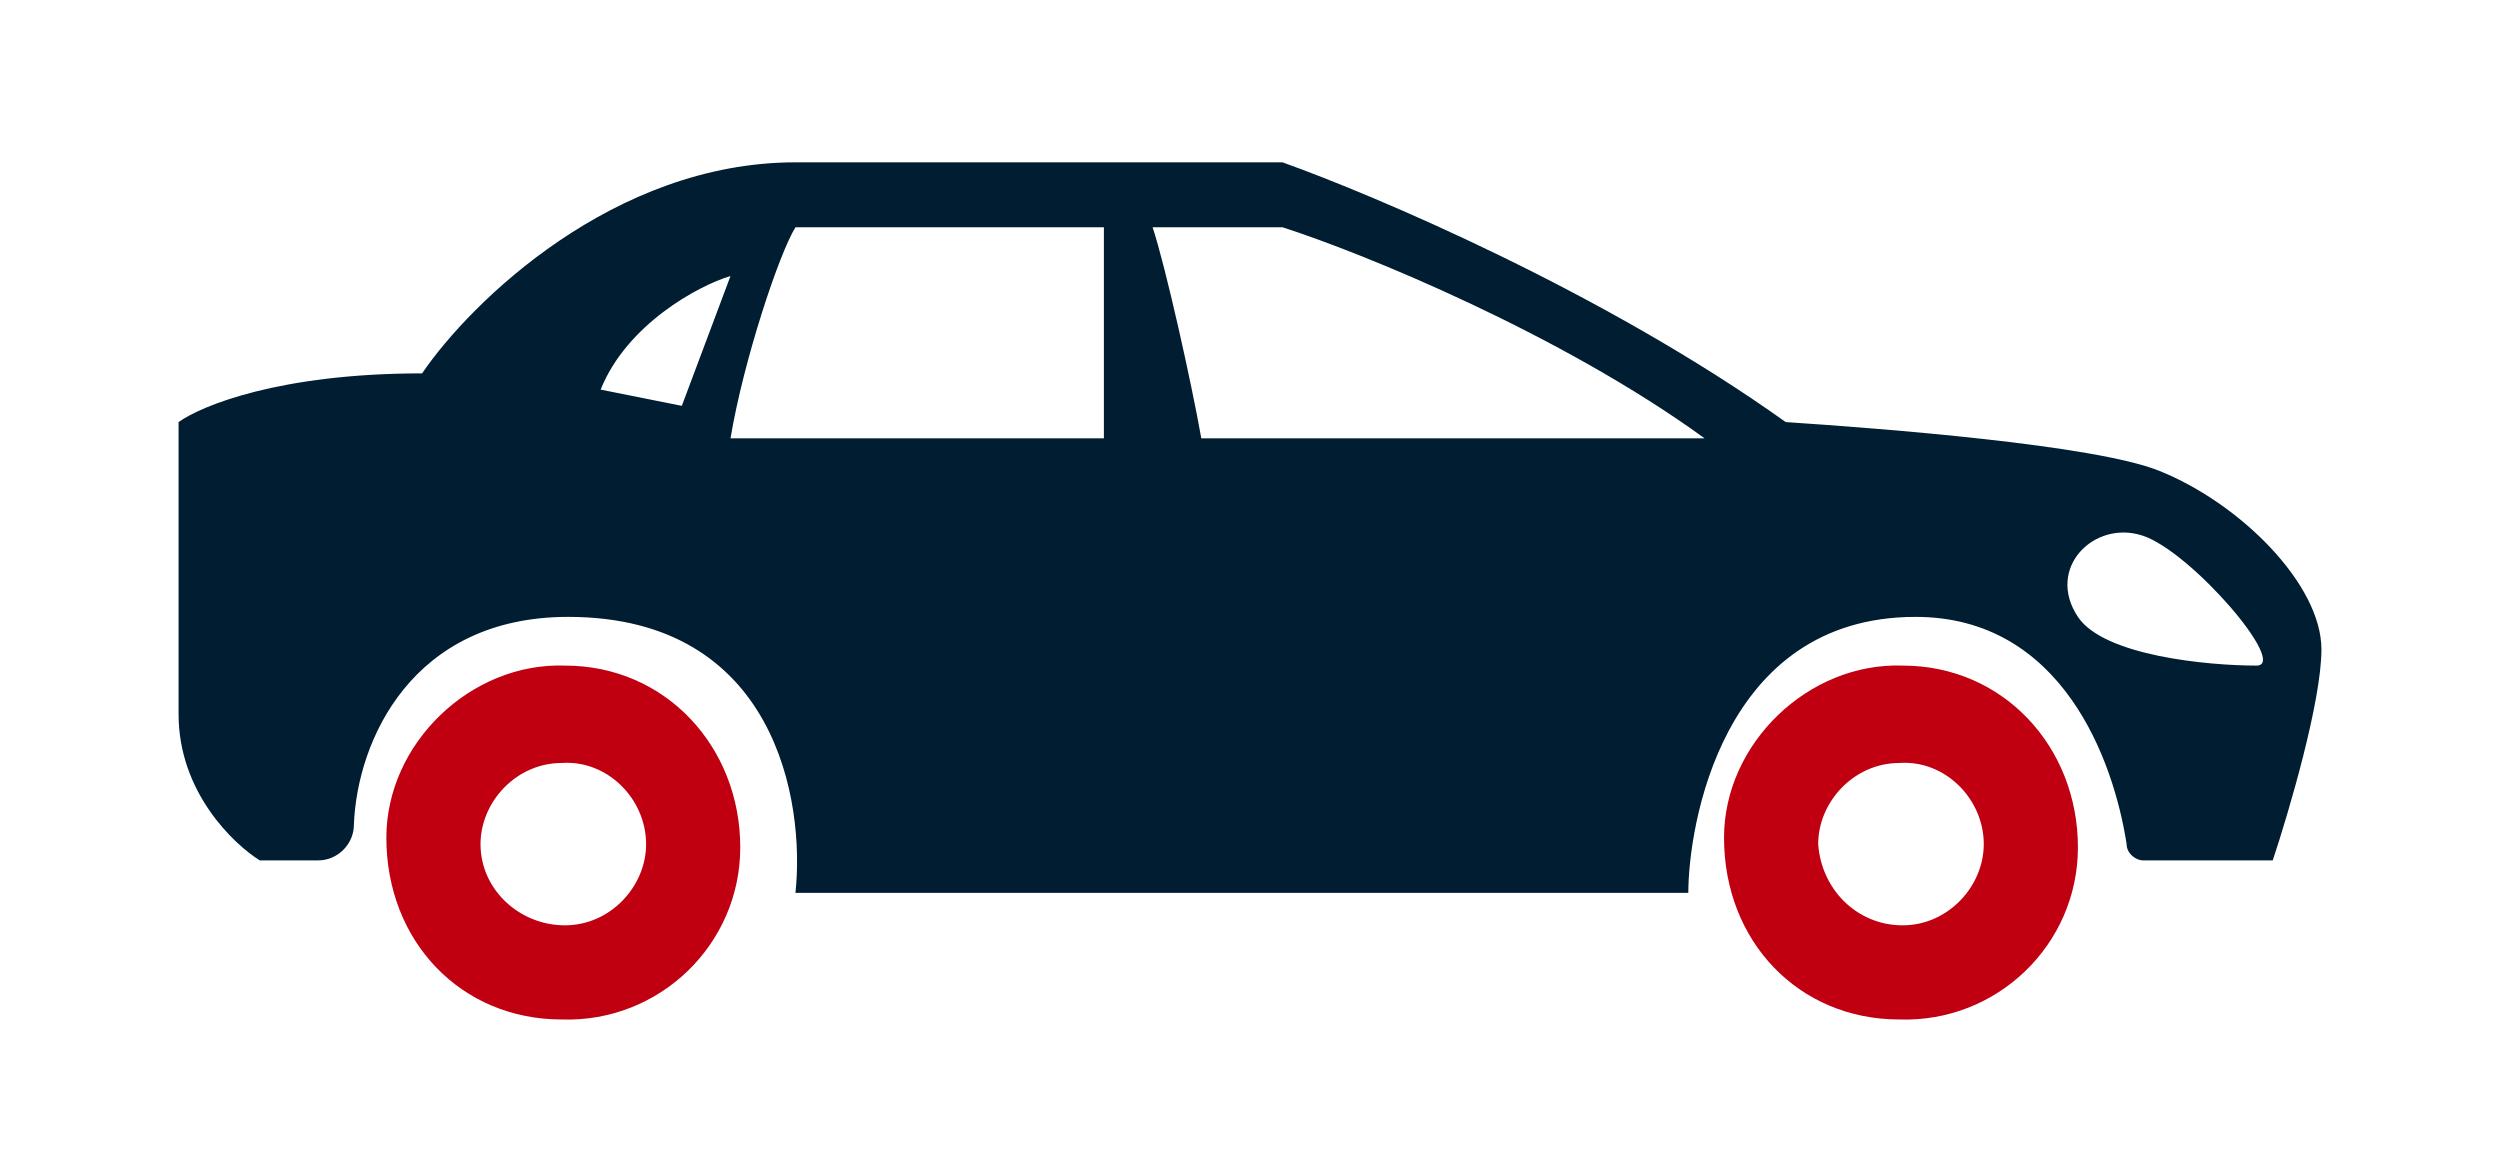 <?xml version="1.0" encoding="utf-8"?>
<!-- Generator: Adobe Illustrator 25.0.0, SVG Export Plug-In . SVG Version: 6.00 Build 0)  -->
<svg version="1.1" id="Capa_1" xmlns="http://www.w3.org/2000/svg" xmlns:xlink="http://www.w3.org/1999/xlink" x="0px" y="0px"
	 viewBox="0 0 77 36" style="enable-background:new 0 0 77 36;" xml:space="preserve">
<style type="text/css">
	.st0{fill:#001D32;}
	.st1{fill:#C00011;}
</style>
<path class="st0" d="M66.5,14.5c-2-0.8-8.5-1.3-11.5-1.5c-5.6-4-12.7-7-15.5-8h-15c-5.6,0-10,4.3-11.5,6.5c-4.4,0-6.8,1-7.5,1.5v9
	c0,2.4,1.7,4,2.5,4.5h1.8c0.6,0,1.1-0.5,1.1-1.1c0.1-2.6,1.8-6.4,6.6-6.4c6.4,0,7.3,5.7,7,8.5H52c0-2,1-8.5,7-8.5
	c4.5,0,6.1,4.4,6.5,7c0,0.3,0.3,0.5,0.5,0.5h4c0.5-1.5,1.5-4.9,1.5-6.5C71.5,18,69,15.5,66.5,14.5z M18.5,12c0.8-2,3-3.2,4-3.5
	l-1.5,4L18.5,12z M34,13.5H22.5c0.4-2.4,1.5-5.7,2-6.5H34V13.5z M37,13.5c-0.3-1.7-1.1-5.3-1.5-6.5h4c2.5,0.8,8.6,3.3,13,6.5H37z
	 M69.5,20.5c-1.5,0-4.7-0.3-5.5-1.5c-1-1.5,0.5-3,2-2.5S70.5,20.5,69.5,20.5z"/>
<g>
	<g>
		<path class="st1" d="M17.3,31.4c-3.1,0-5.4-2.4-5.4-5.6c0-2.9,2.6-5.4,5.5-5.3c3.1,0,5.4,2.5,5.4,5.6
			C22.8,29.1,20.3,31.5,17.3,31.4z M17.4,28.5c1.4,0,2.5-1.2,2.5-2.5c0-1.4-1.2-2.6-2.6-2.5c-1.4,0-2.5,1.2-2.5,2.5
			C14.8,27.4,16,28.5,17.4,28.5z"/>
	</g>
</g>
<g>
	<g>
		<path class="st1" d="M58.5,31.4c-3.1,0-5.4-2.4-5.4-5.6c0-2.9,2.6-5.4,5.5-5.3c3.1,0,5.4,2.5,5.4,5.6C64,29.1,61.5,31.5,58.5,31.4
			z M58.6,28.5c1.4,0,2.5-1.2,2.5-2.5c0-1.4-1.2-2.6-2.6-2.5c-1.4,0-2.5,1.2-2.5,2.5C56.1,27.4,57.2,28.5,58.6,28.5z"/>
	</g>
</g>
</svg>
